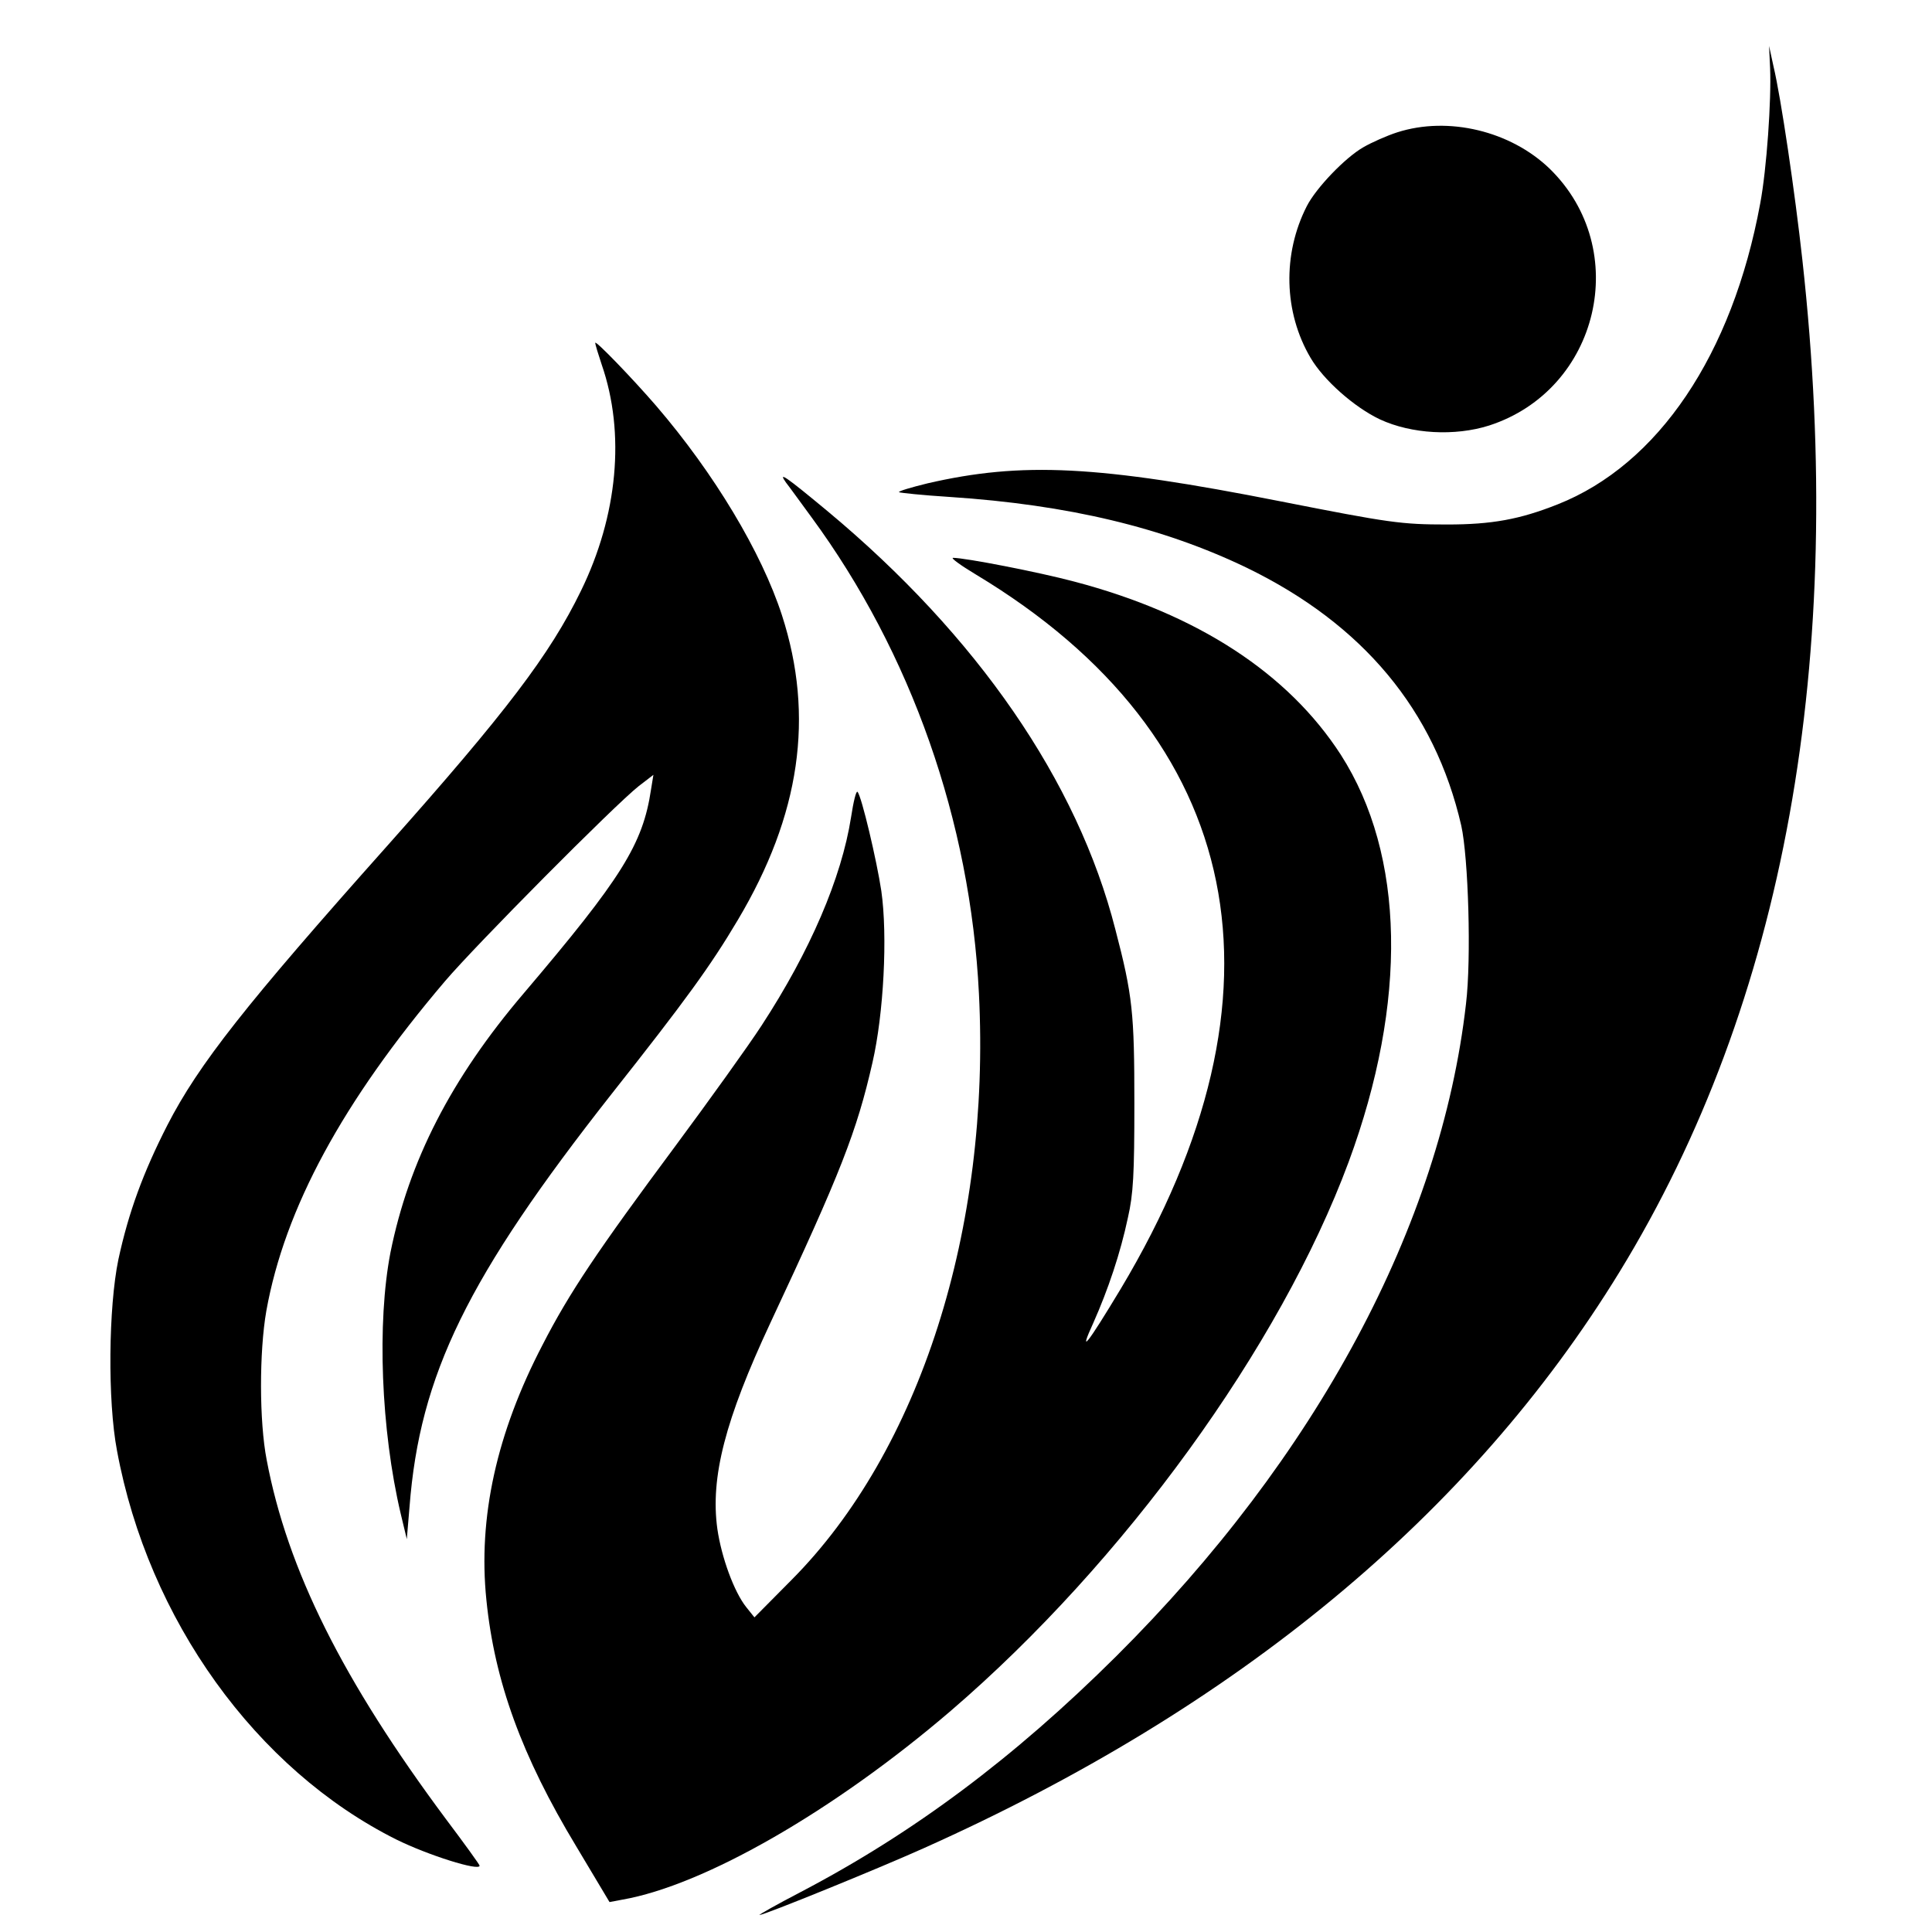 <?xml version="1.0" standalone="no"?>
<!DOCTYPE svg PUBLIC "-//W3C//DTD SVG 20010904//EN"
 "http://www.w3.org/TR/2001/REC-SVG-20010904/DTD/svg10.dtd">
<svg version="1.0" xmlns="http://www.w3.org/2000/svg"
 width="568pt" height="568pt" viewBox="0 0 568 568"
 preserveAspectRatio="xMidYMid meet">
<g transform="translate(0,568) scale(0.1,-0.1)"
fill="#000000" stroke="none">
<path d="M5204 5480 c4 -94 -10 -297 -29 -398 -82 -445 -300 -768 -596 -885
-111 -44 -193 -59 -324 -59 -136 0 -170 5 -490 68 -537 106 -760 117 -1038 53
-49 -12 -86 -23 -84 -26 3 -2 70 -9 149 -14 349 -23 628 -90 873 -208 342
-166 553 -419 631 -758 21 -94 30 -392 14 -524 -74 -651 -440 -1333 -1029
-1919 -300 -298 -594 -518 -926 -692 -71 -37 -126 -68 -122 -68 14 0 346 135
482 196 923 413 1609 981 2046 1694 486 793 668 1799 538 2975 -22 200 -63
478 -85 570 l-13 60 3 -65z"/>
<path d="M4108 5291 c-31 -10 -76 -30 -100 -44 -54 -31 -139 -120 -166 -173
-72 -141 -68 -312 11 -446 38 -65 128 -145 204 -181 93 -43 220 -50 321 -18
324 105 421 518 178 755 -115 111 -298 155 -448 107z"/>
<path d="M1750 4672 c0 -5 9 -34 19 -64 70 -202 47 -444 -61 -665 -91 -187
-220 -357 -568 -748 -418 -469 -556 -644 -648 -823 -71 -139 -114 -256 -144
-395 -29 -140 -32 -415 -4 -562 92 -497 409 -937 821 -1143 93 -46 245 -94
245 -77 0 3 -44 64 -99 137 -303 407 -466 733 -527 1056 -22 113 -22 318 -1
438 54 301 224 615 525 969 91 107 499 518 570 574 l43 33 -7 -43 c-24 -161
-86 -260 -374 -599 -214 -251 -338 -494 -392 -762 -40 -206 -28 -522 30 -768
l18 -75 8 95 c30 388 170 675 595 1215 215 272 290 375 370 510 184 309 226
599 130 896 -60 185 -199 417 -370 616 -70 81 -179 194 -179 185z"/>
<path d="M2311 4261 c8 -10 42 -57 75 -102 293 -399 467 -894 492 -1400 35
-692 -174 -1345 -551 -1724 l-109 -110 -24 30 c-36 45 -73 147 -85 230 -21
152 23 321 156 606 207 442 254 563 300 765 33 143 45 373 26 505 -13 87 -58
279 -70 291 -4 4 -12 -29 -19 -75 -28 -178 -120 -393 -263 -612 -39 -60 -154
-220 -254 -355 -228 -307 -311 -430 -390 -584 -135 -259 -190 -508 -165 -750
24 -239 104 -459 264 -724 l98 -164 37 7 c242 42 624 262 966 555 509 437 969
1072 1170 1614 174 471 166 902 -23 1197 -155 240 -422 414 -783 509 -105 28
-321 70 -357 70 -8 0 22 -22 67 -49 795 -478 947 -1229 426 -2100 -100 -166
-125 -197 -81 -101 44 99 80 206 102 310 16 70 19 128 19 335 0 267 -5 318
-56 513 -111 435 -406 863 -847 1230 -123 102 -146 118 -121 83z"/>
</g>
</svg>
